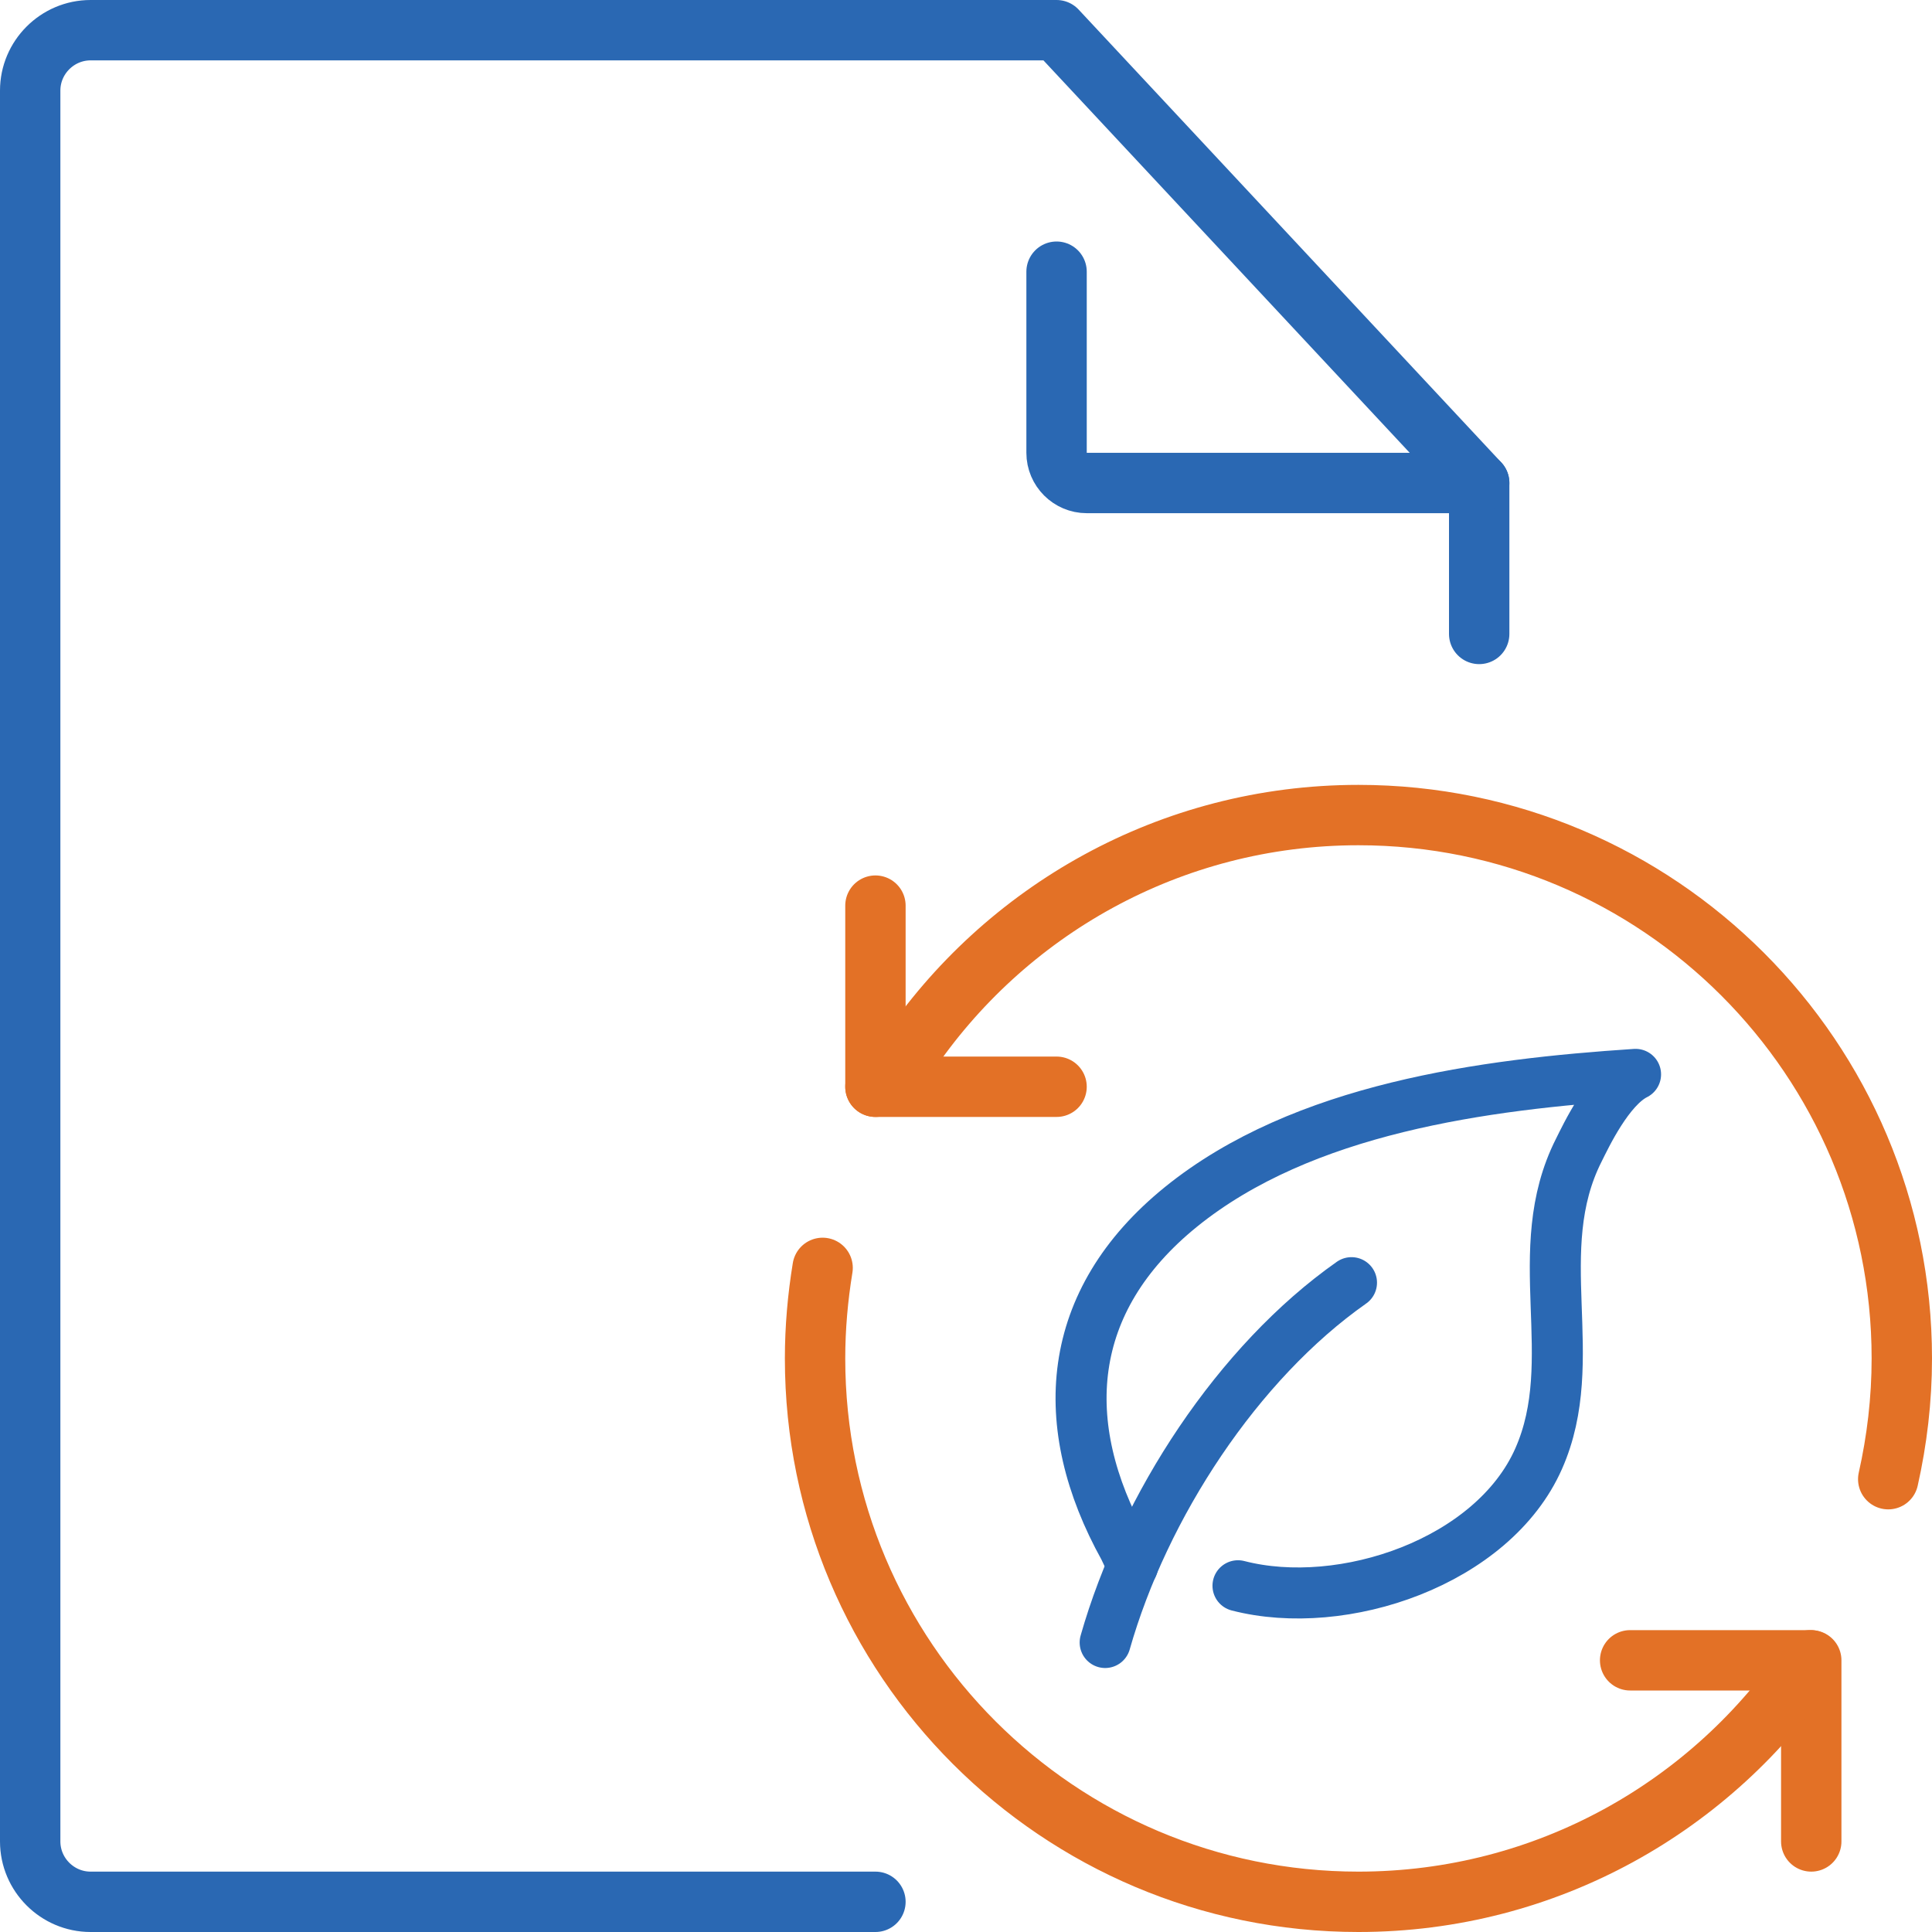 <svg width="64" height="64" viewBox="0 0 64 64" fill="none" xmlns="http://www.w3.org/2000/svg">
<path d="M36.61 54.41C37.9 49.88 41.01 45.13 44.77 42.49" stroke="#2A68B3" stroke-width="1.69" stroke-linecap="round" stroke-linejoin="round"/>
<path d="M41.01 52.53C44.49 53.43 49.46 51.74 50.97 48.32C52.43 45.02 50.61 41.44 52.3 38.1C52.53 37.64 53.28 36.04 54.18 35.59C49.17 35.92 43.16 36.71 39.12 39.98C35.27 43.1 34.97 47.19 37.24 51.28L37.52 51.87" stroke="#2A68B3" stroke-width="1.69" stroke-linecap="round" stroke-linejoin="round"/>
<path d="M49 21V16L35 1H3C1.9 1 1 1.9 1 3V61C1 62.1 1.9 63 3 63H29" stroke="#2A68B3" stroke-width="2" stroke-linecap="round" stroke-linejoin="round"/>
<path d="M49 16H36C35.45 16 35 15.55 35 15V9" stroke="#2A68B3" stroke-width="2" stroke-linecap="round" stroke-linejoin="round"/>
<path d="M29 30V36H35" stroke="#E37126" stroke-width="2" stroke-linecap="round" stroke-linejoin="round"/>
<path d="M54 55H60V61" stroke="#E37126" stroke-width="2" stroke-linecap="round" stroke-linejoin="round"/>
<path d="M59.97 55C56.74 59.82 51.24 63 45 63C35.06 63 27 54.94 27 45C27 43.98 27.09 42.98 27.25 42" stroke="#E37126" stroke-width="2" stroke-linecap="round" stroke-linejoin="round"/>
<path d="M62.55 49C62.84 47.71 63 46.37 63 45C63 35.06 54.94 27 45 27C38.76 27 33.26 30.18 30.03 35L29 36" stroke="#E37126" stroke-width="2" stroke-linecap="round" stroke-linejoin="round"/>
</svg>
